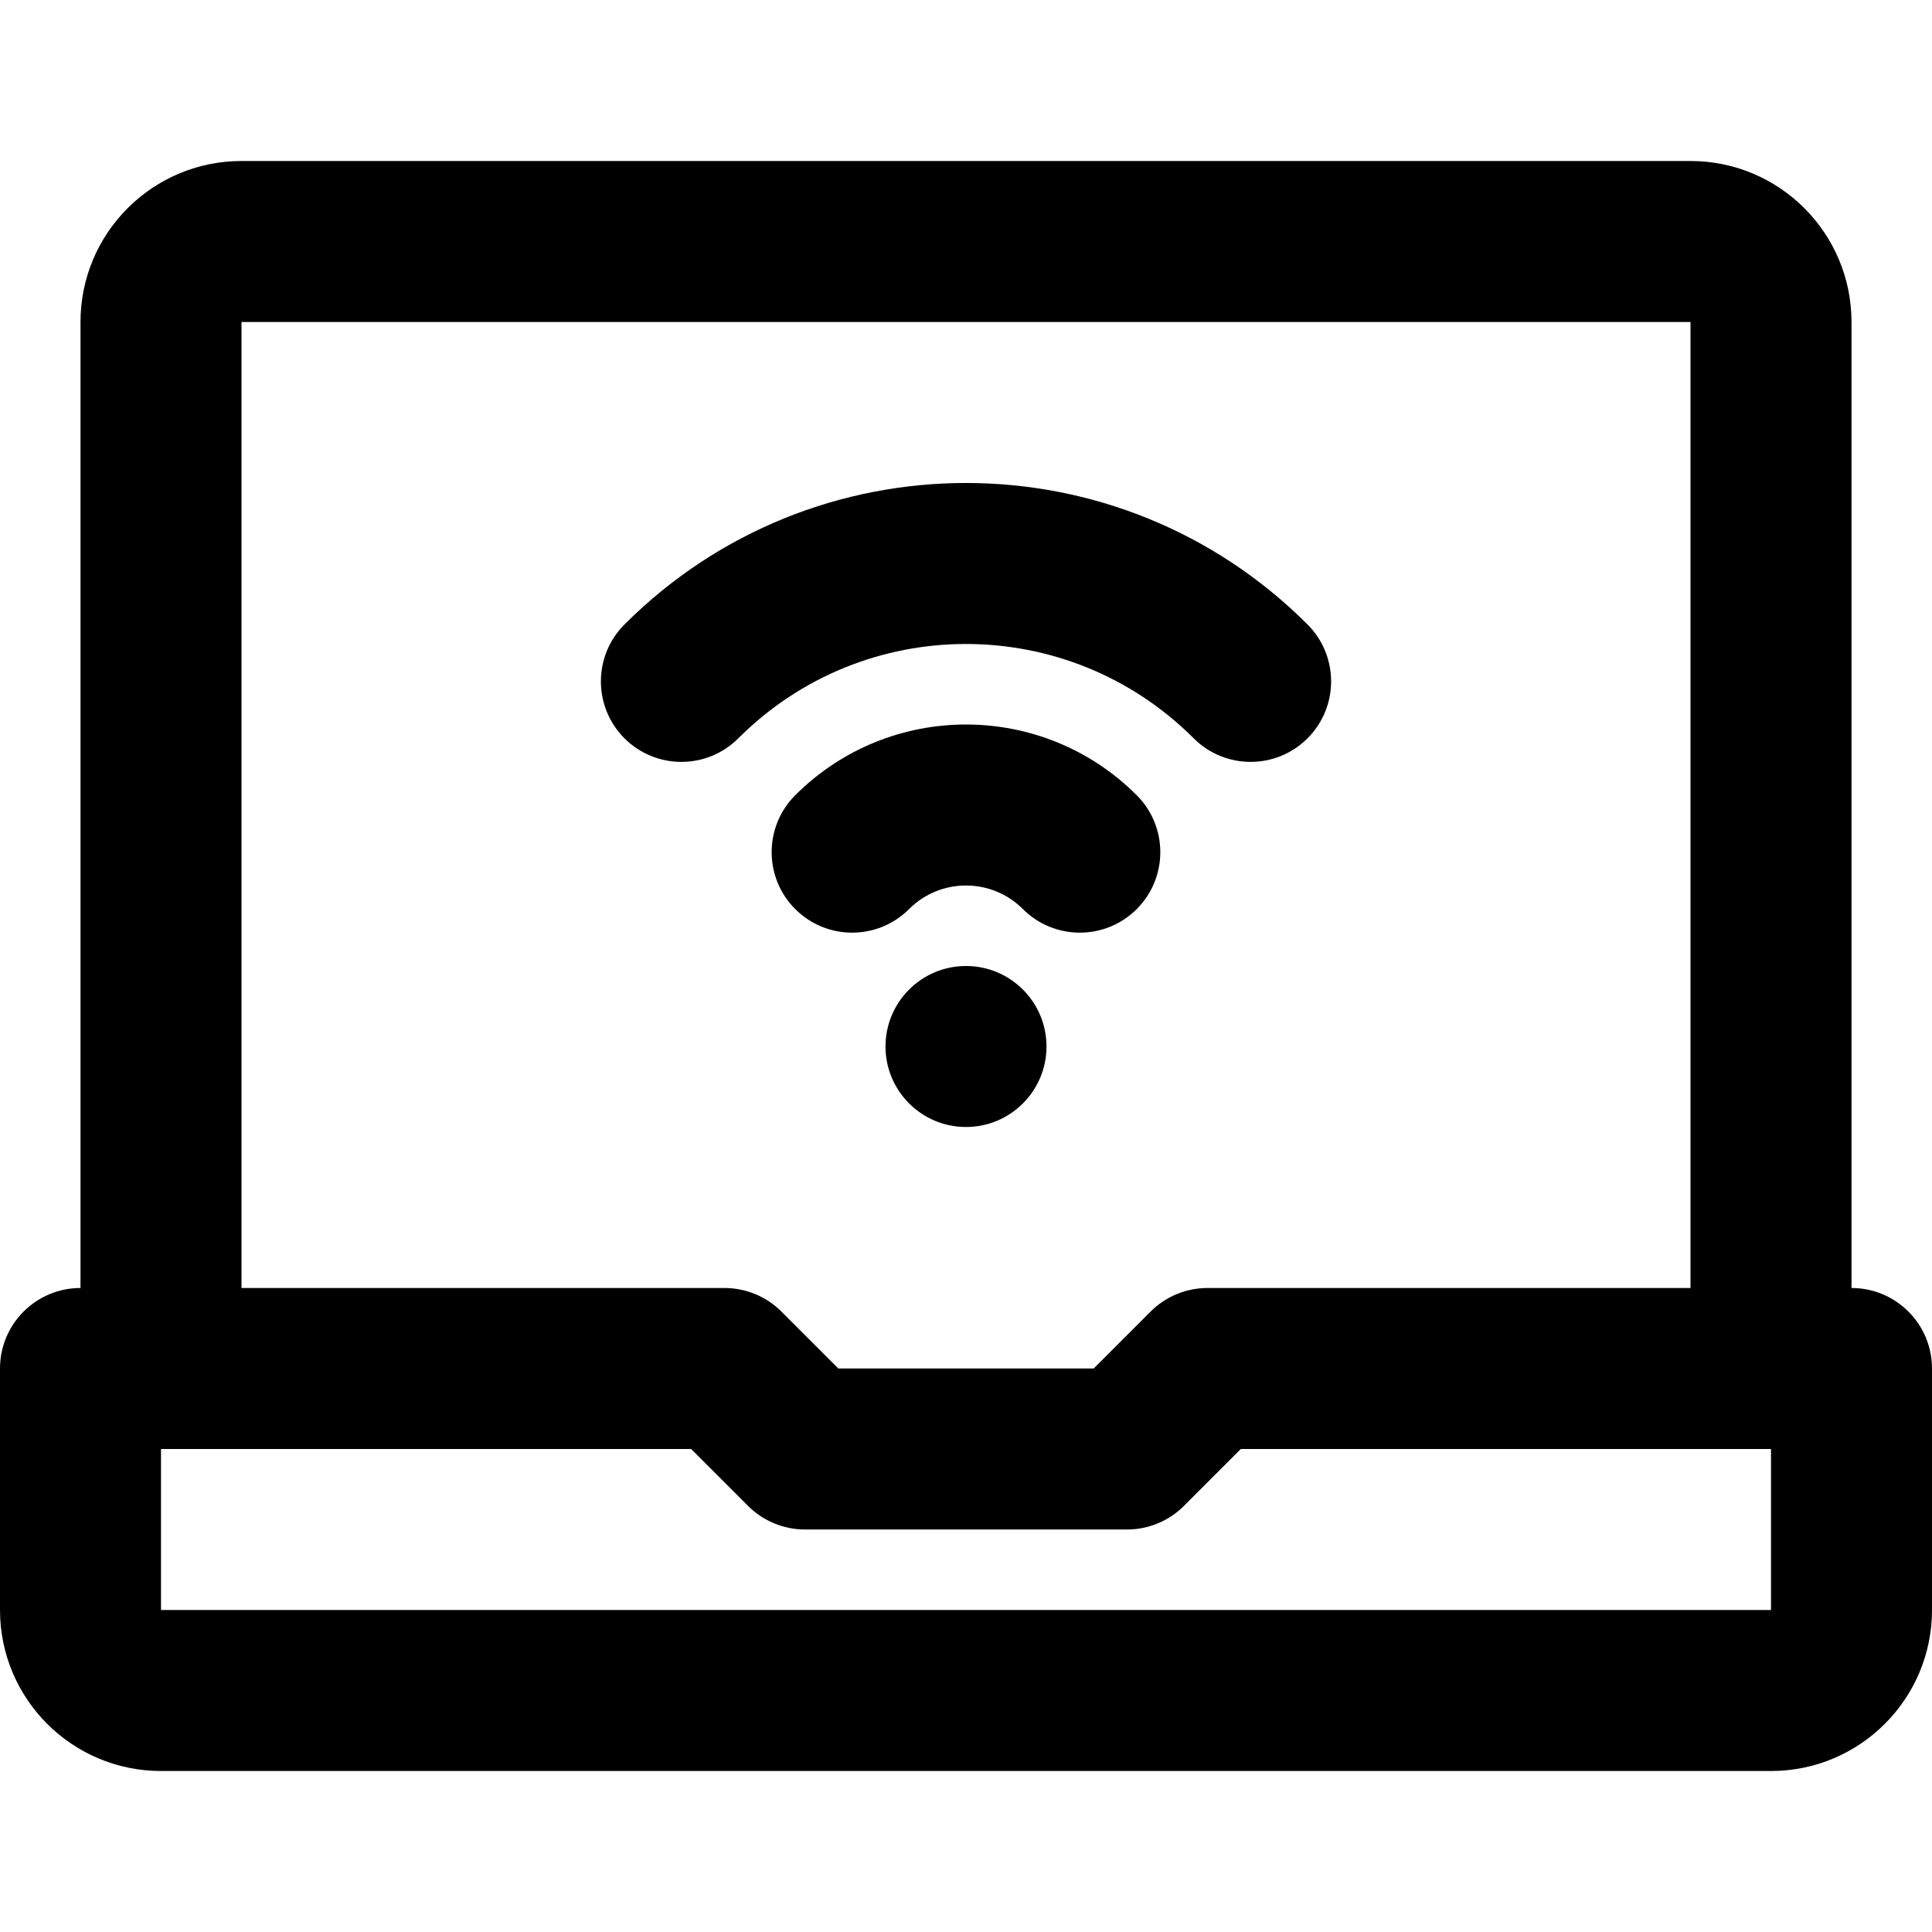 <?xml version="1.0" encoding="iso-8859-1"?>
<!-- Uploaded to: SVG Repo, www.svgrepo.com, Generator: SVG Repo Mixer Tools -->
<svg fill="#000000" height="800px" width="800px" version="1.1" id="Layer_1" xmlns="http://www.w3.org/2000/svg" xmlns:xlink="http://www.w3.org/1999/xlink" 
	 viewBox="0 0 512 512" xml:space="preserve">
<g>
	<g>
		<g>
			<path d="M256,256c-11.776,0-21.333,9.557-21.333,21.333s9.557,21.333,21.333,21.333s21.333-9.557,21.333-21.333
				S267.776,256,256,256z"/>
			<path d="M490.667,341.333v-256c0-23.558-19.109-42.667-42.667-42.667H64c-23.558,0-42.667,19.109-42.667,42.667v256
				C9.551,341.333,0,350.885,0,362.667v64c0,23.558,19.109,42.667,42.667,42.667h426.667c23.558,0,42.667-19.109,42.667-42.667v-64
				C512,350.885,502.449,341.333,490.667,341.333z M64,85.333h384v256H320c-5.658,0-11.084,2.248-15.085,6.248l-15.085,15.085
				h-67.66l-15.085-15.085c-4.001-4.001-9.427-6.248-15.085-6.248H64V85.333z M469.333,426.667H42.667V384h140.497l15.085,15.085
				c4.001,4.001,9.427,6.248,15.085,6.248h85.333c5.658,0,11.084-2.248,15.085-6.248L328.837,384h140.497V426.667z"/>
			<path d="M316.339,195.661c8.331,8.331,21.839,8.331,30.17,0c8.331-8.331,8.331-21.839,0-30.17
				c-49.995-49.995-131.023-49.995-181.018,0c-8.331,8.331-8.331,21.839,0,30.17c8.331,8.331,21.839,8.331,30.17,0
				C228.994,162.328,283.006,162.328,316.339,195.661z"/>
			<path d="M210.745,210.745c-8.331,8.331-8.331,21.839,0,30.17c8.331,8.331,21.839,8.331,30.17,0c8.33-8.33,21.831-8.33,30.161,0
				c8.331,8.331,21.839,8.331,30.17,0s8.331-21.839,0-30.17C276.253,185.753,235.738,185.753,210.745,210.745z"/>
		</g>
	</g>
</g>
</svg>